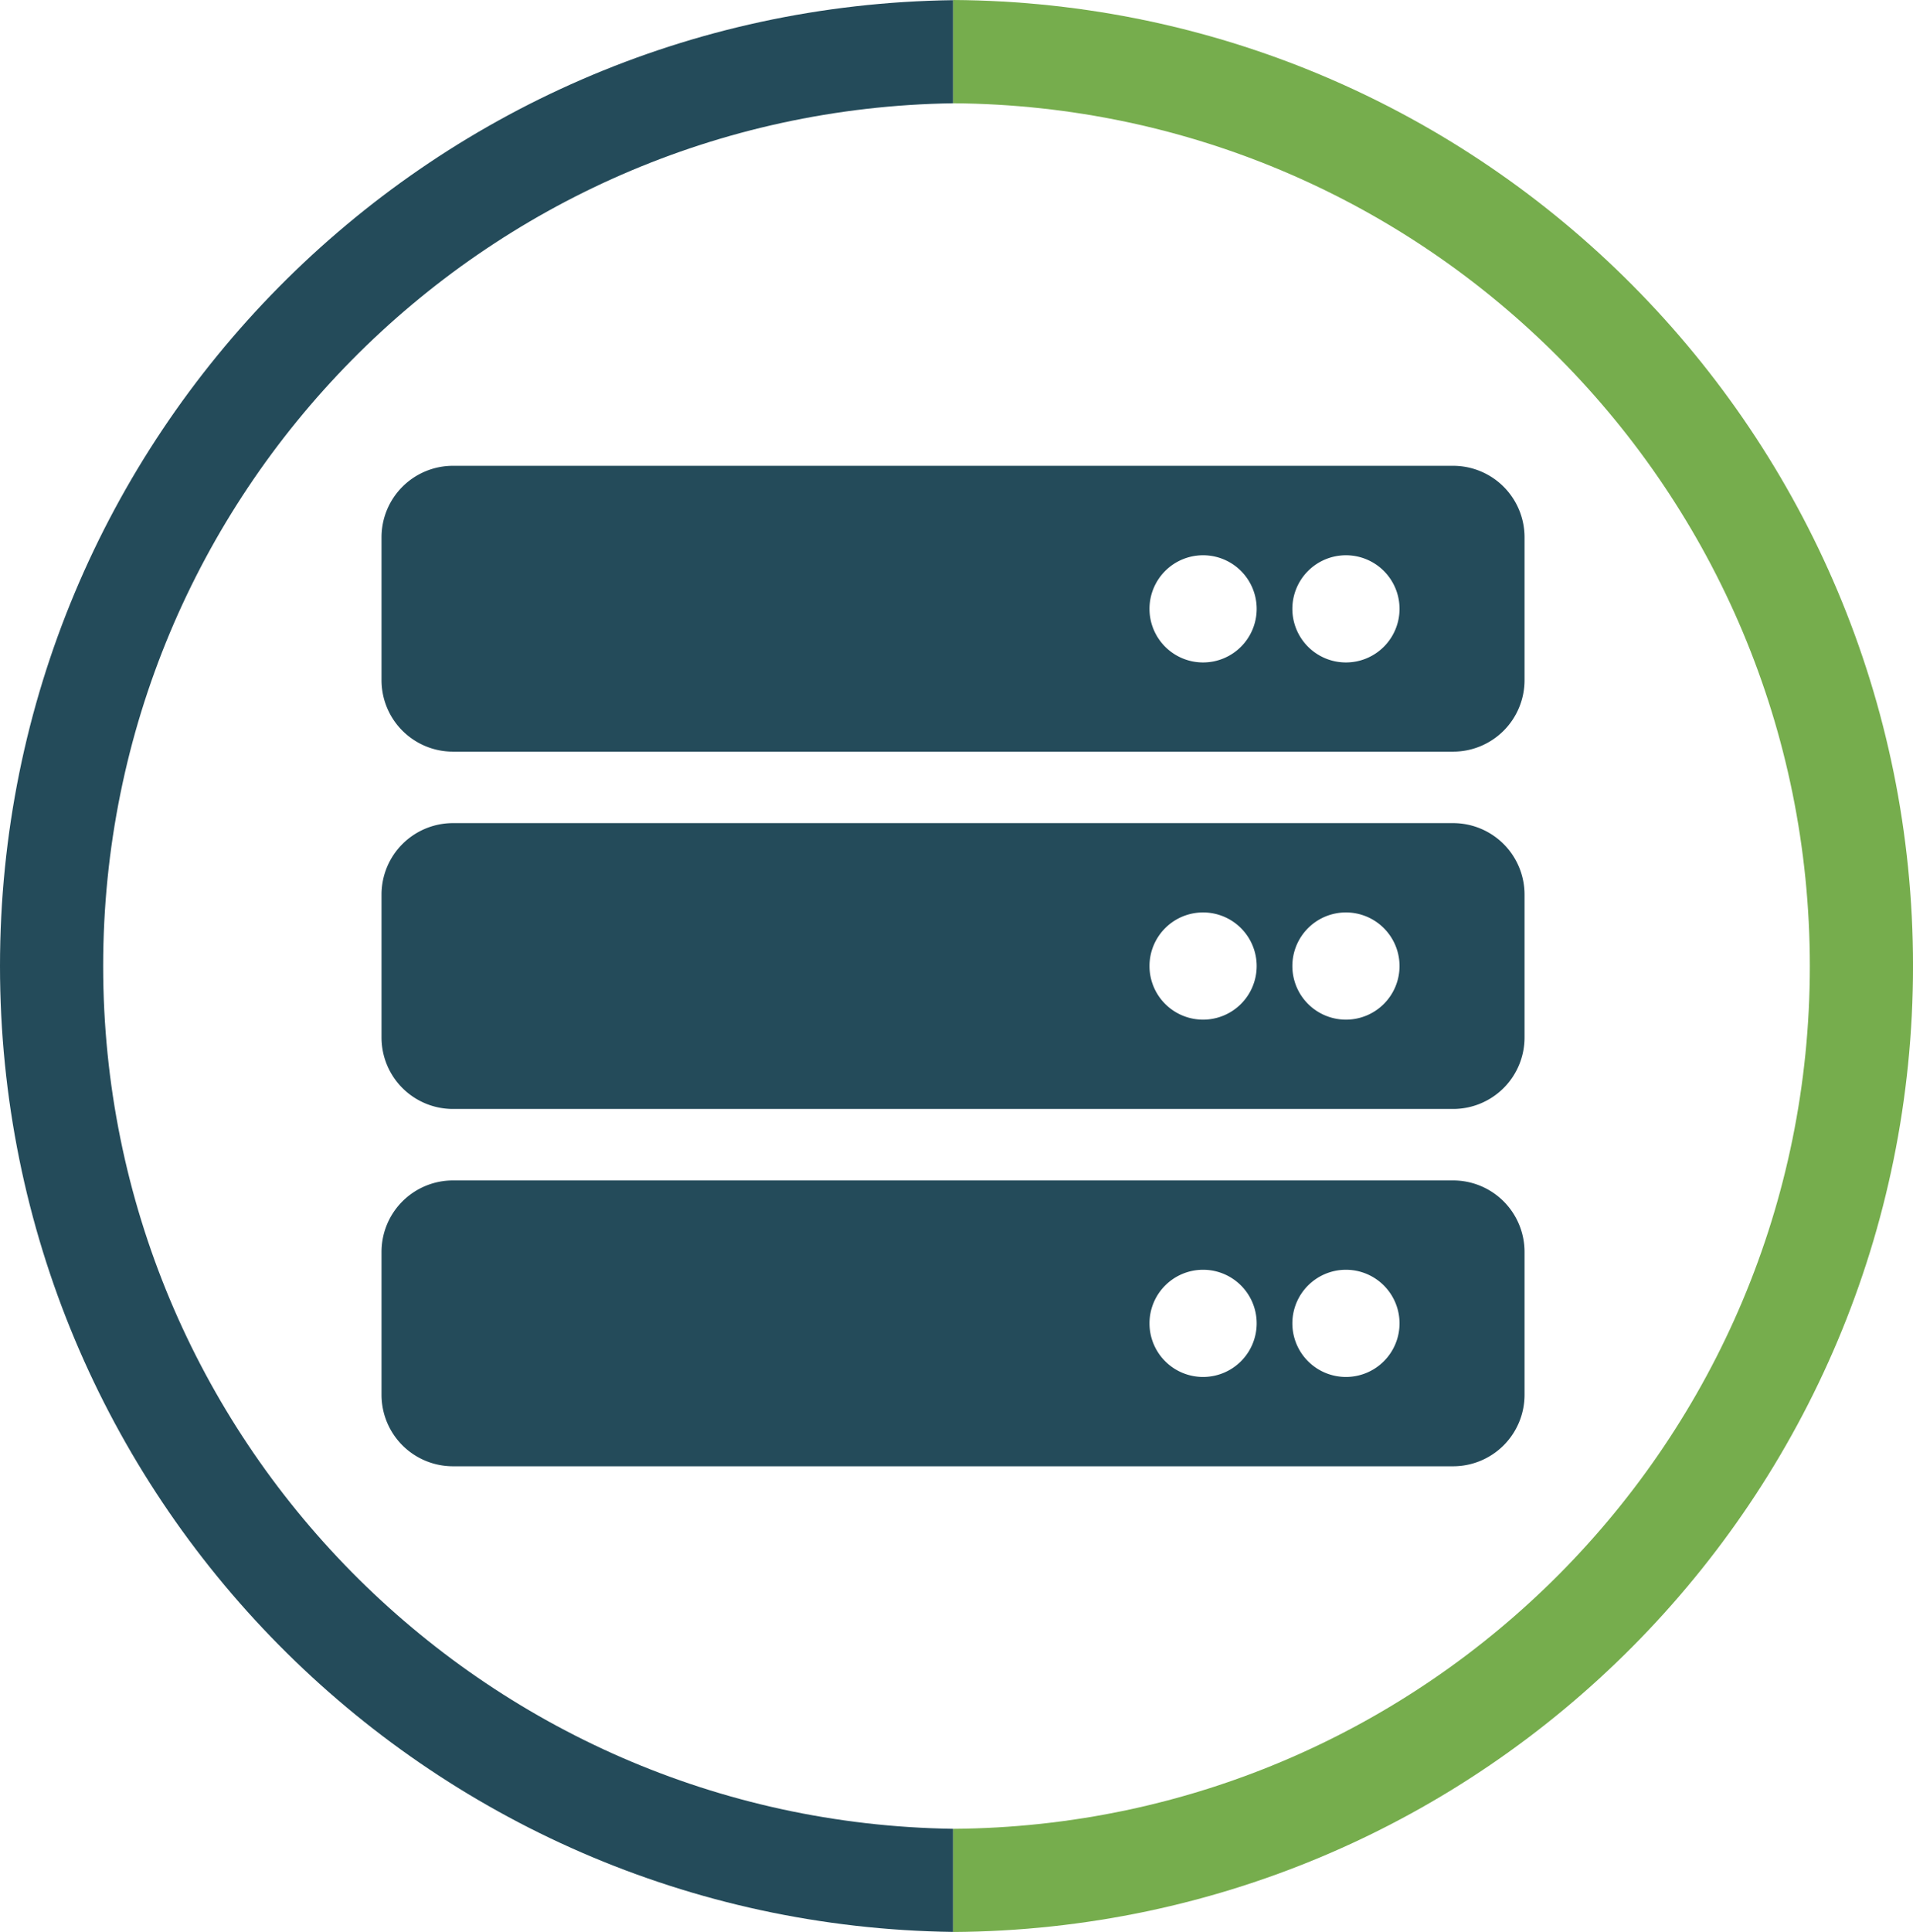 <svg id="Layer_1" data-name="Layer 1" xmlns="http://www.w3.org/2000/svg" viewBox="0 0 812.9 820.74"><defs><style>.cls-1{fill:#244b5a;}.cls-2{fill:#76ad4d;}</style></defs><path class="cls-1" d="M645.94,755c-200-2.89-361.22-165.8-361.22-366.47S446,24.92,645.94,22V-21.8C421.76-18.91,240.88,163.63,240.88,388.5S421.76,795.91,645.94,798.8Z" transform="translate(-240.88 21.87)"/><path class="cls-2" d="M645.94-21.87V22c201.27,1.41,364,164.94,364,366.54S847.21,753.64,645.94,755v43.83c225.48-1.4,407.85-184.56,407.85-410.37S871.42-20.47,645.94-21.87Z" transform="translate(-240.88 21.87)"/><path class="cls-1" d="M858.36,297.43h-425A30.36,30.36,0,0,1,403,267.07V206.36A30.36,30.36,0,0,1,433.36,176h425a30.35,30.35,0,0,1,30.35,30.36v60.71A30.35,30.35,0,0,1,858.36,297.43ZM812.82,214a22.77,22.77,0,1,0,22.77,22.76A22.77,22.77,0,0,0,812.82,214Zm-60.71,0a22.77,22.77,0,1,0,22.77,22.76A22.76,22.76,0,0,0,752.11,214ZM858.36,449.21h-425A30.35,30.35,0,0,1,403,418.86V358.14a30.35,30.35,0,0,1,30.36-30.35h425a30.35,30.35,0,0,1,30.35,30.35v60.72A30.35,30.35,0,0,1,858.36,449.21Zm-45.54-83.48a22.77,22.77,0,1,0,22.77,22.77A22.78,22.78,0,0,0,812.82,365.73Zm-60.71,0a22.77,22.77,0,1,0,22.77,22.77A22.77,22.77,0,0,0,752.11,365.73ZM858.36,601h-425A30.36,30.36,0,0,1,403,570.64V509.93a30.36,30.36,0,0,1,30.36-30.36h425a30.35,30.35,0,0,1,30.35,30.36v60.71A30.35,30.35,0,0,1,858.36,601Zm-45.54-83.48a22.77,22.77,0,1,0,22.77,22.77A22.77,22.77,0,0,0,812.82,517.52Zm-60.71,0a22.77,22.77,0,1,0,22.77,22.77A22.76,22.76,0,0,0,752.11,517.52Z" transform="translate(-240.88 21.87)"/></svg>